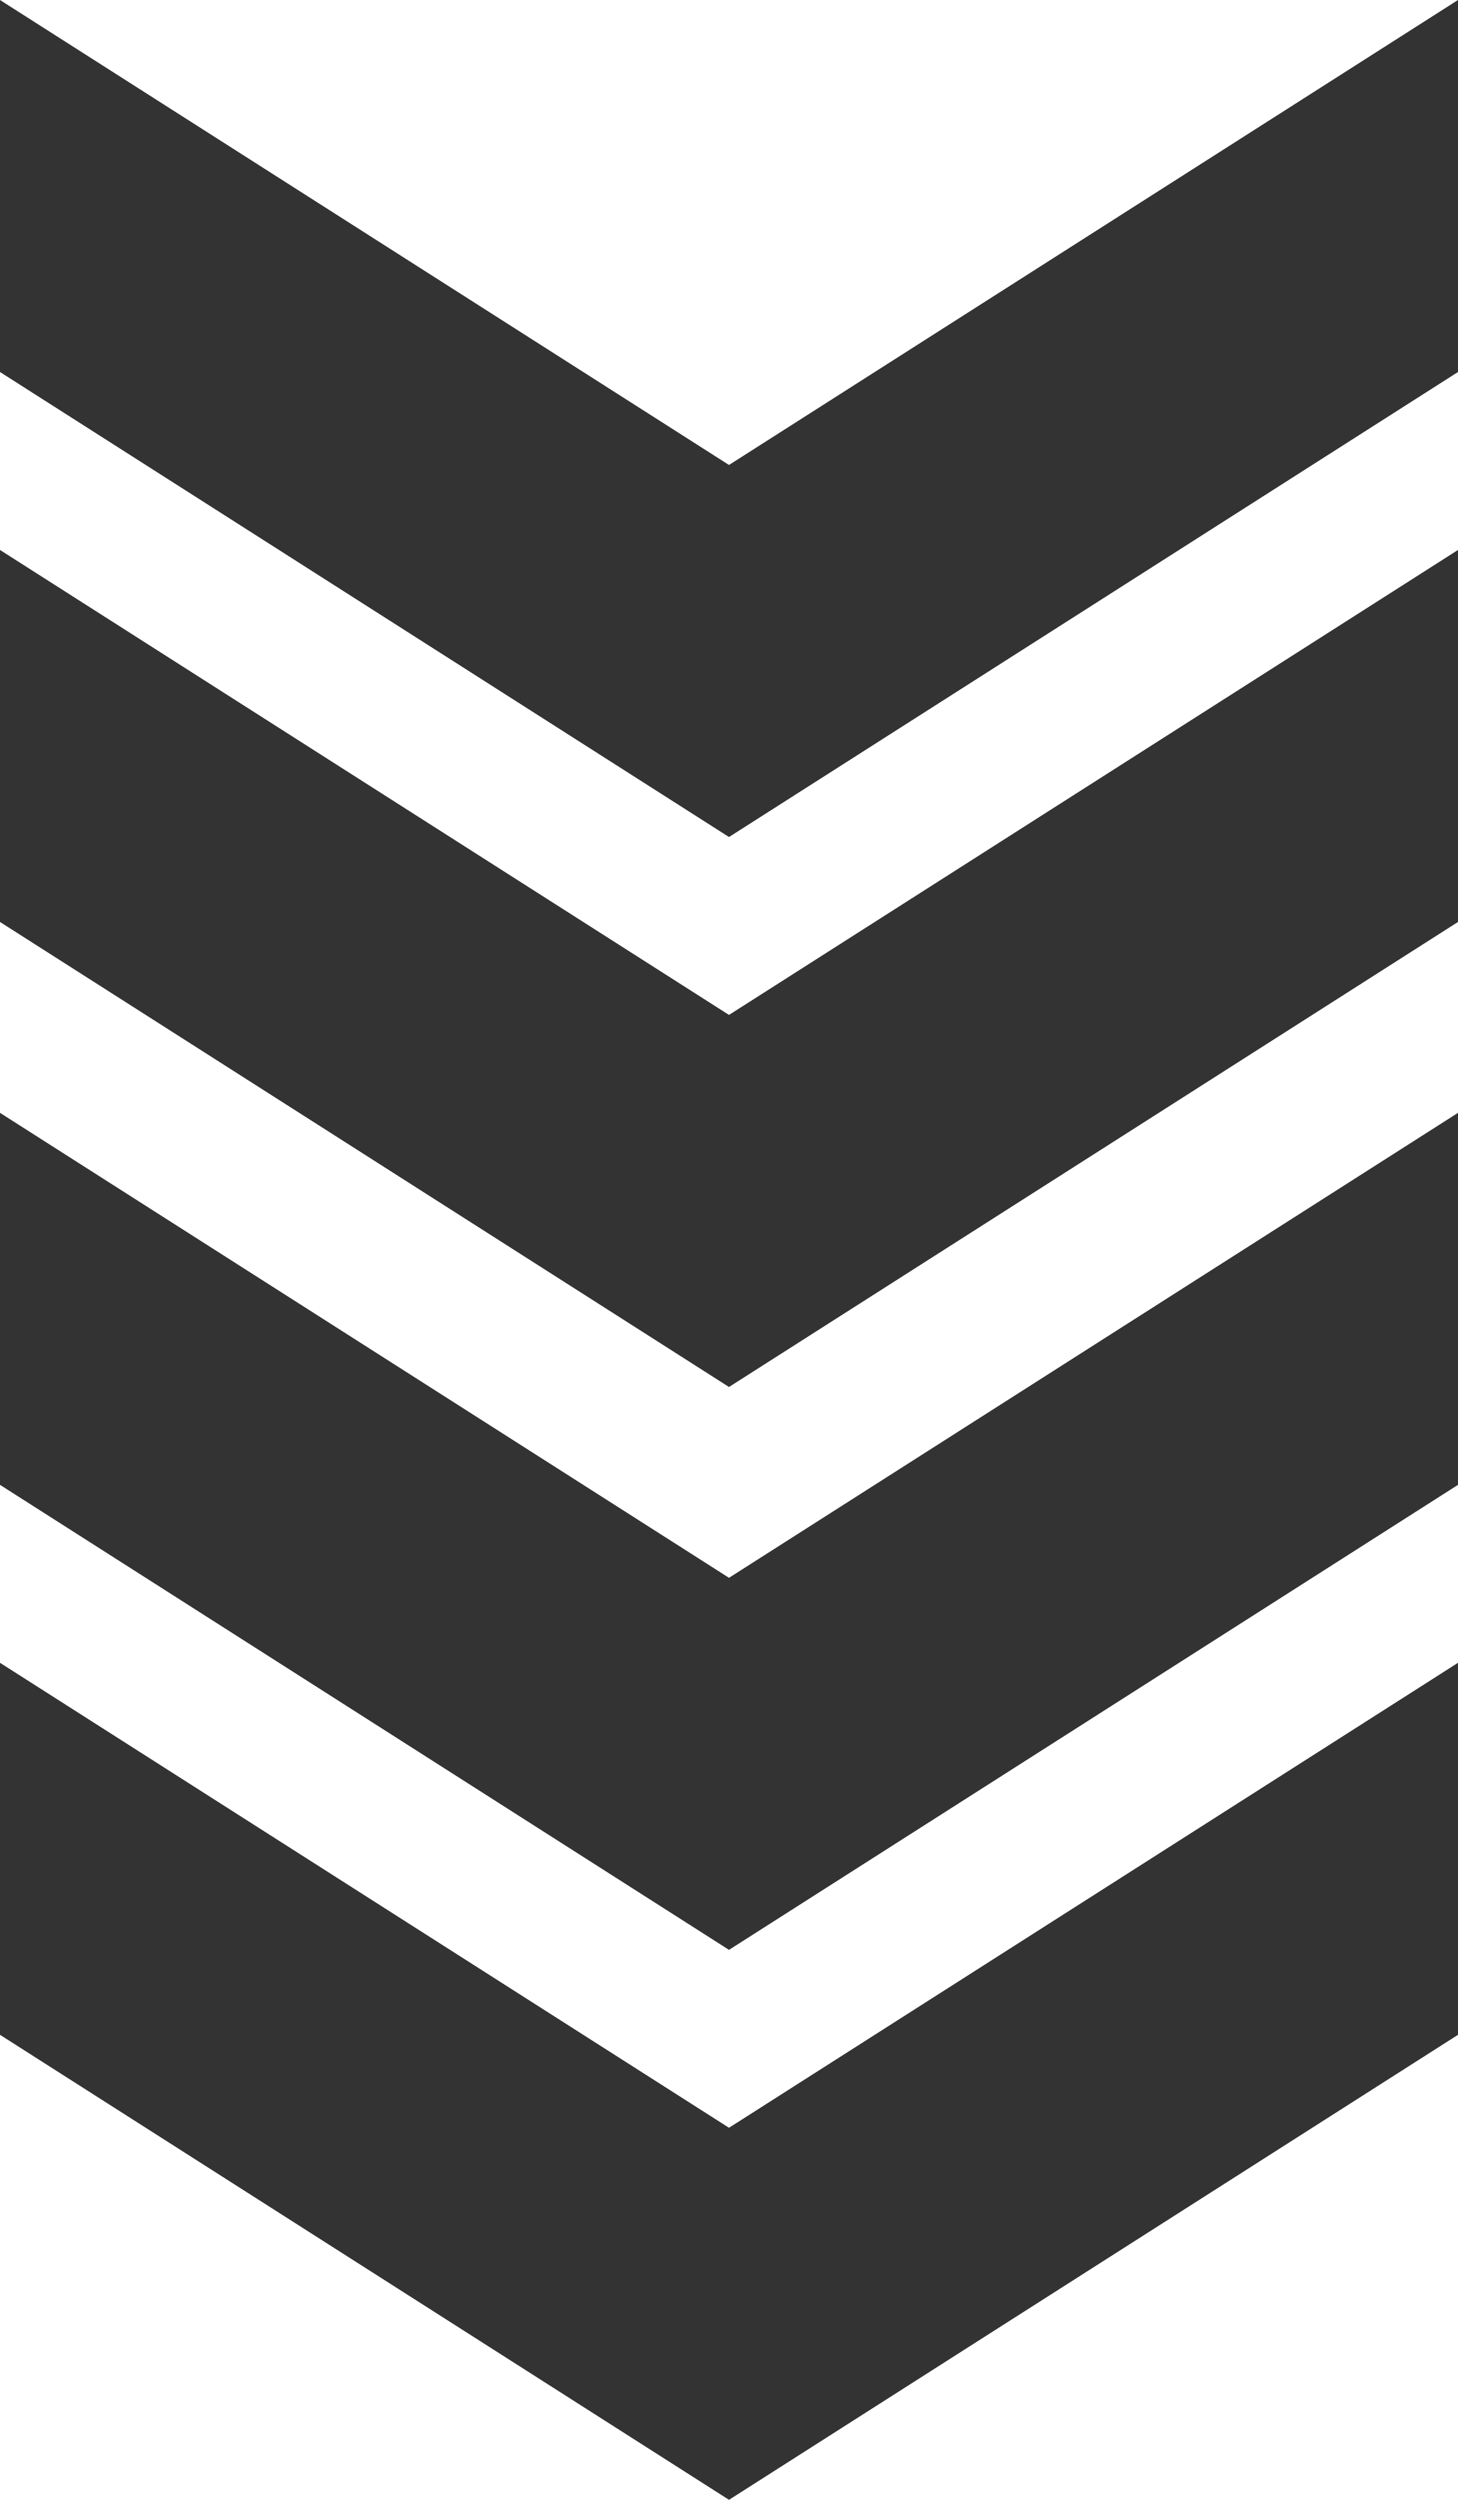 <svg xmlns="http://www.w3.org/2000/svg" width="28" height="48"><g fill="#333"><path d="M28 10.56v7.143l-14 8.929-14-8.929V10.56l14 8.928Zm0 21.368v7.143L14 48 0 39.071v-7.143l14 8.928Z"/><path d="M28 0v7.143l-14 8.929L0 7.143V0l14 8.928Zm0 21.368v7.143L14 37.44 0 28.511v-7.143l14 8.928Z"/></g></svg>